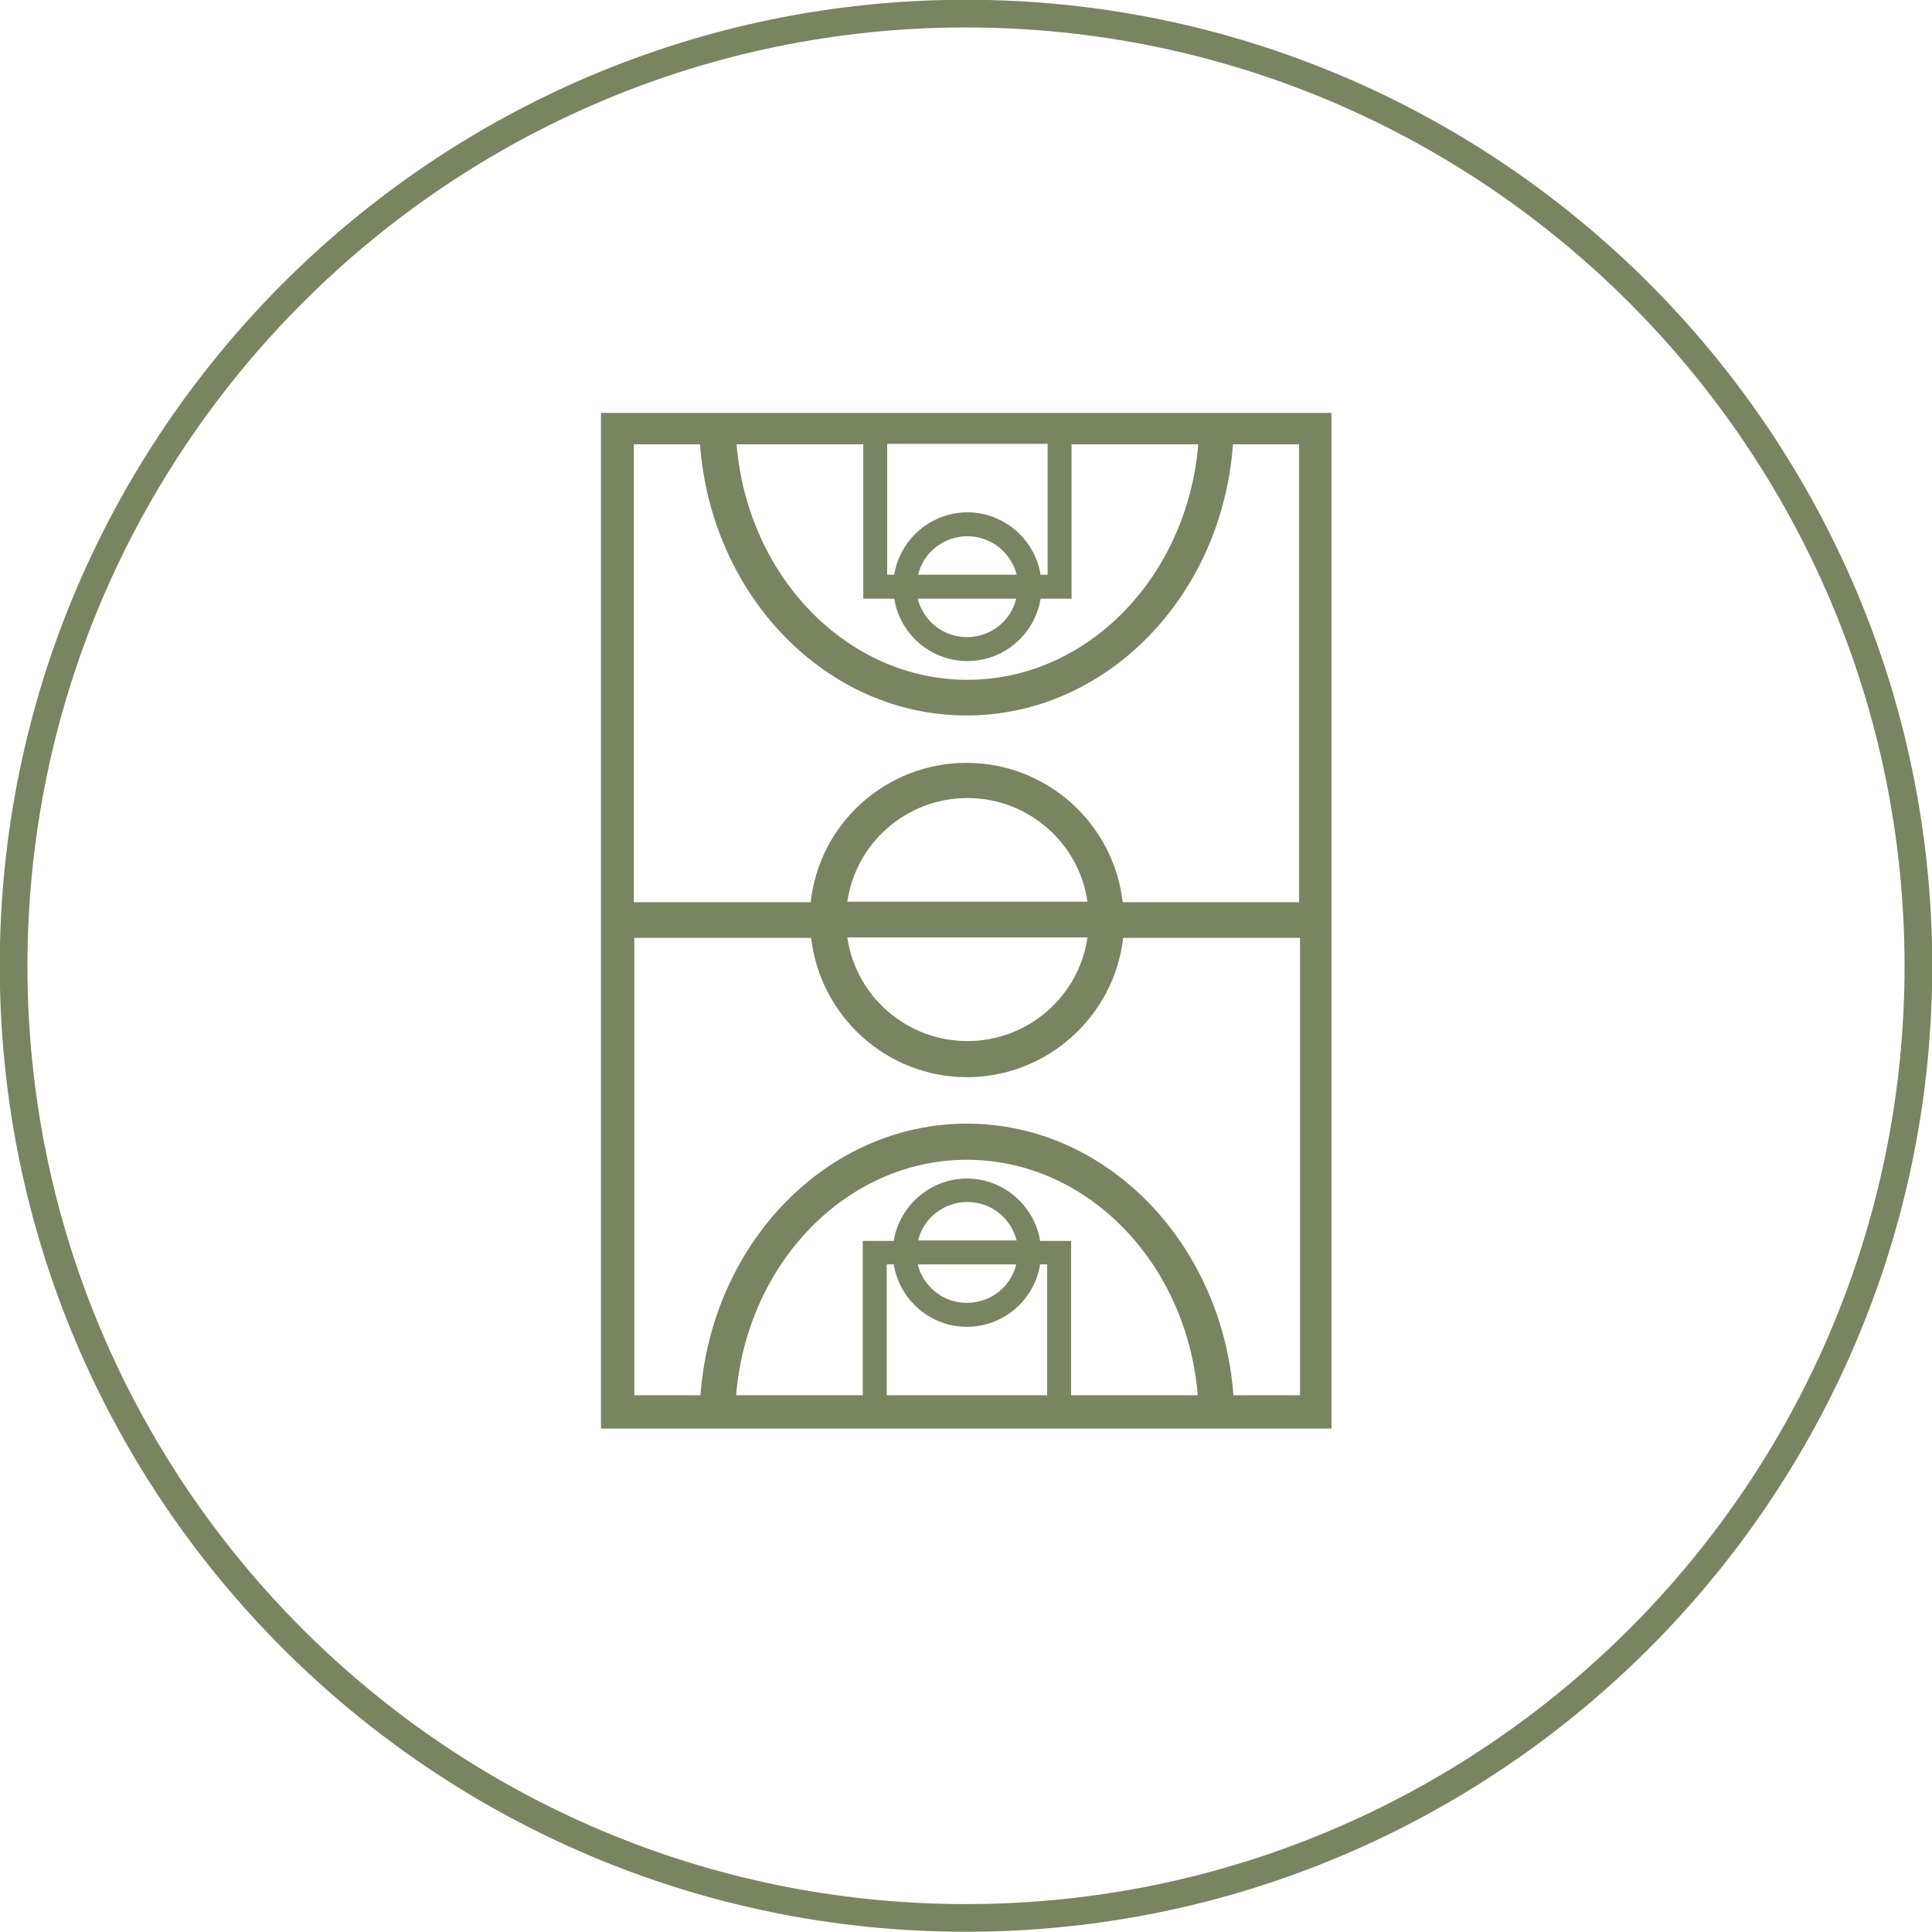 <svg xmlns="http://www.w3.org/2000/svg" id="Camada_2" data-name="Camada 2" viewBox="0 0 41.18 41.18"><defs><style>      .cls-1 {        fill: #798461;      }      .cls-2 {        fill: none;        stroke: #798461;        stroke-width: .59px;      }    </style></defs><g id="Camada_1-2" data-name="Camada 1"><g><path class="cls-2" d="M20.59,40.88c11.19,0,20.3-9.1,20.3-20.29S31.78,.29,20.59,.29,.29,9.4,.29,20.59s9.1,20.29,20.3,20.29Z"></path><path class="cls-1" d="M27.7,19.23h-3.77c-.19-1.67-1.61-2.97-3.33-2.97s-3.14,1.3-3.32,2.97h-3.77V9.47h1.41c.24,3.23,2.69,5.78,5.68,5.78s5.45-2.55,5.68-5.78h1.41v9.75Zm-1.41,10.51c-.24-3.23-2.69-5.79-5.68-5.79s-5.44,2.55-5.68,5.79h-1.41v-9.75h3.77c.19,1.67,1.61,2.97,3.32,2.97s3.14-1.3,3.33-2.97h3.77v9.75h-1.41Zm-3.46,0v-3.29h-.66c-.12-.75-.78-1.33-1.56-1.33s-1.44,.58-1.56,1.33h-.66v3.29h-2.7c.23-2.81,2.35-5.02,4.92-5.02s4.69,2.21,4.92,5.02h-2.7Zm-3.78-2.79c.12,.75,.77,1.33,1.56,1.33s1.44-.58,1.56-1.33h.15v2.79h-3.42v-2.79h.15Zm.52-.51c.11-.47,.54-.82,1.05-.82s.93,.35,1.05,.82h-2.09Zm2.09,.51c-.11,.47-.54,.82-1.05,.82s-.93-.35-1.05-.82h2.09Zm-3.6-7.73c.18-1.25,1.26-2.21,2.56-2.21s2.38,.96,2.56,2.21h-5.12Zm5.12,.76c-.18,1.25-1.26,2.21-2.56,2.21s-2.38-.96-2.56-2.21h5.12Zm-4.78-7.22h.66c.12,.75,.77,1.33,1.56,1.33s1.44-.58,1.56-1.33h.66v-3.29h2.7c-.23,2.81-2.35,5.02-4.92,5.02s-4.69-2.21-4.92-5.02h2.7v3.29Zm3.78-.51c-.12-.75-.78-1.33-1.56-1.33s-1.44,.58-1.56,1.33h-.15v-2.79h3.42v2.79h-.15Zm-.52,.51c-.11,.47-.54,.82-1.05,.82s-.93-.35-1.05-.82h2.09Zm-2.09-.51c.11-.47,.54-.82,1.05-.82s.93,.35,1.05,.82h-2.09Zm-6.75,18.2h15.56V8.8H12.81V30.46Z"></path></g></g></svg>